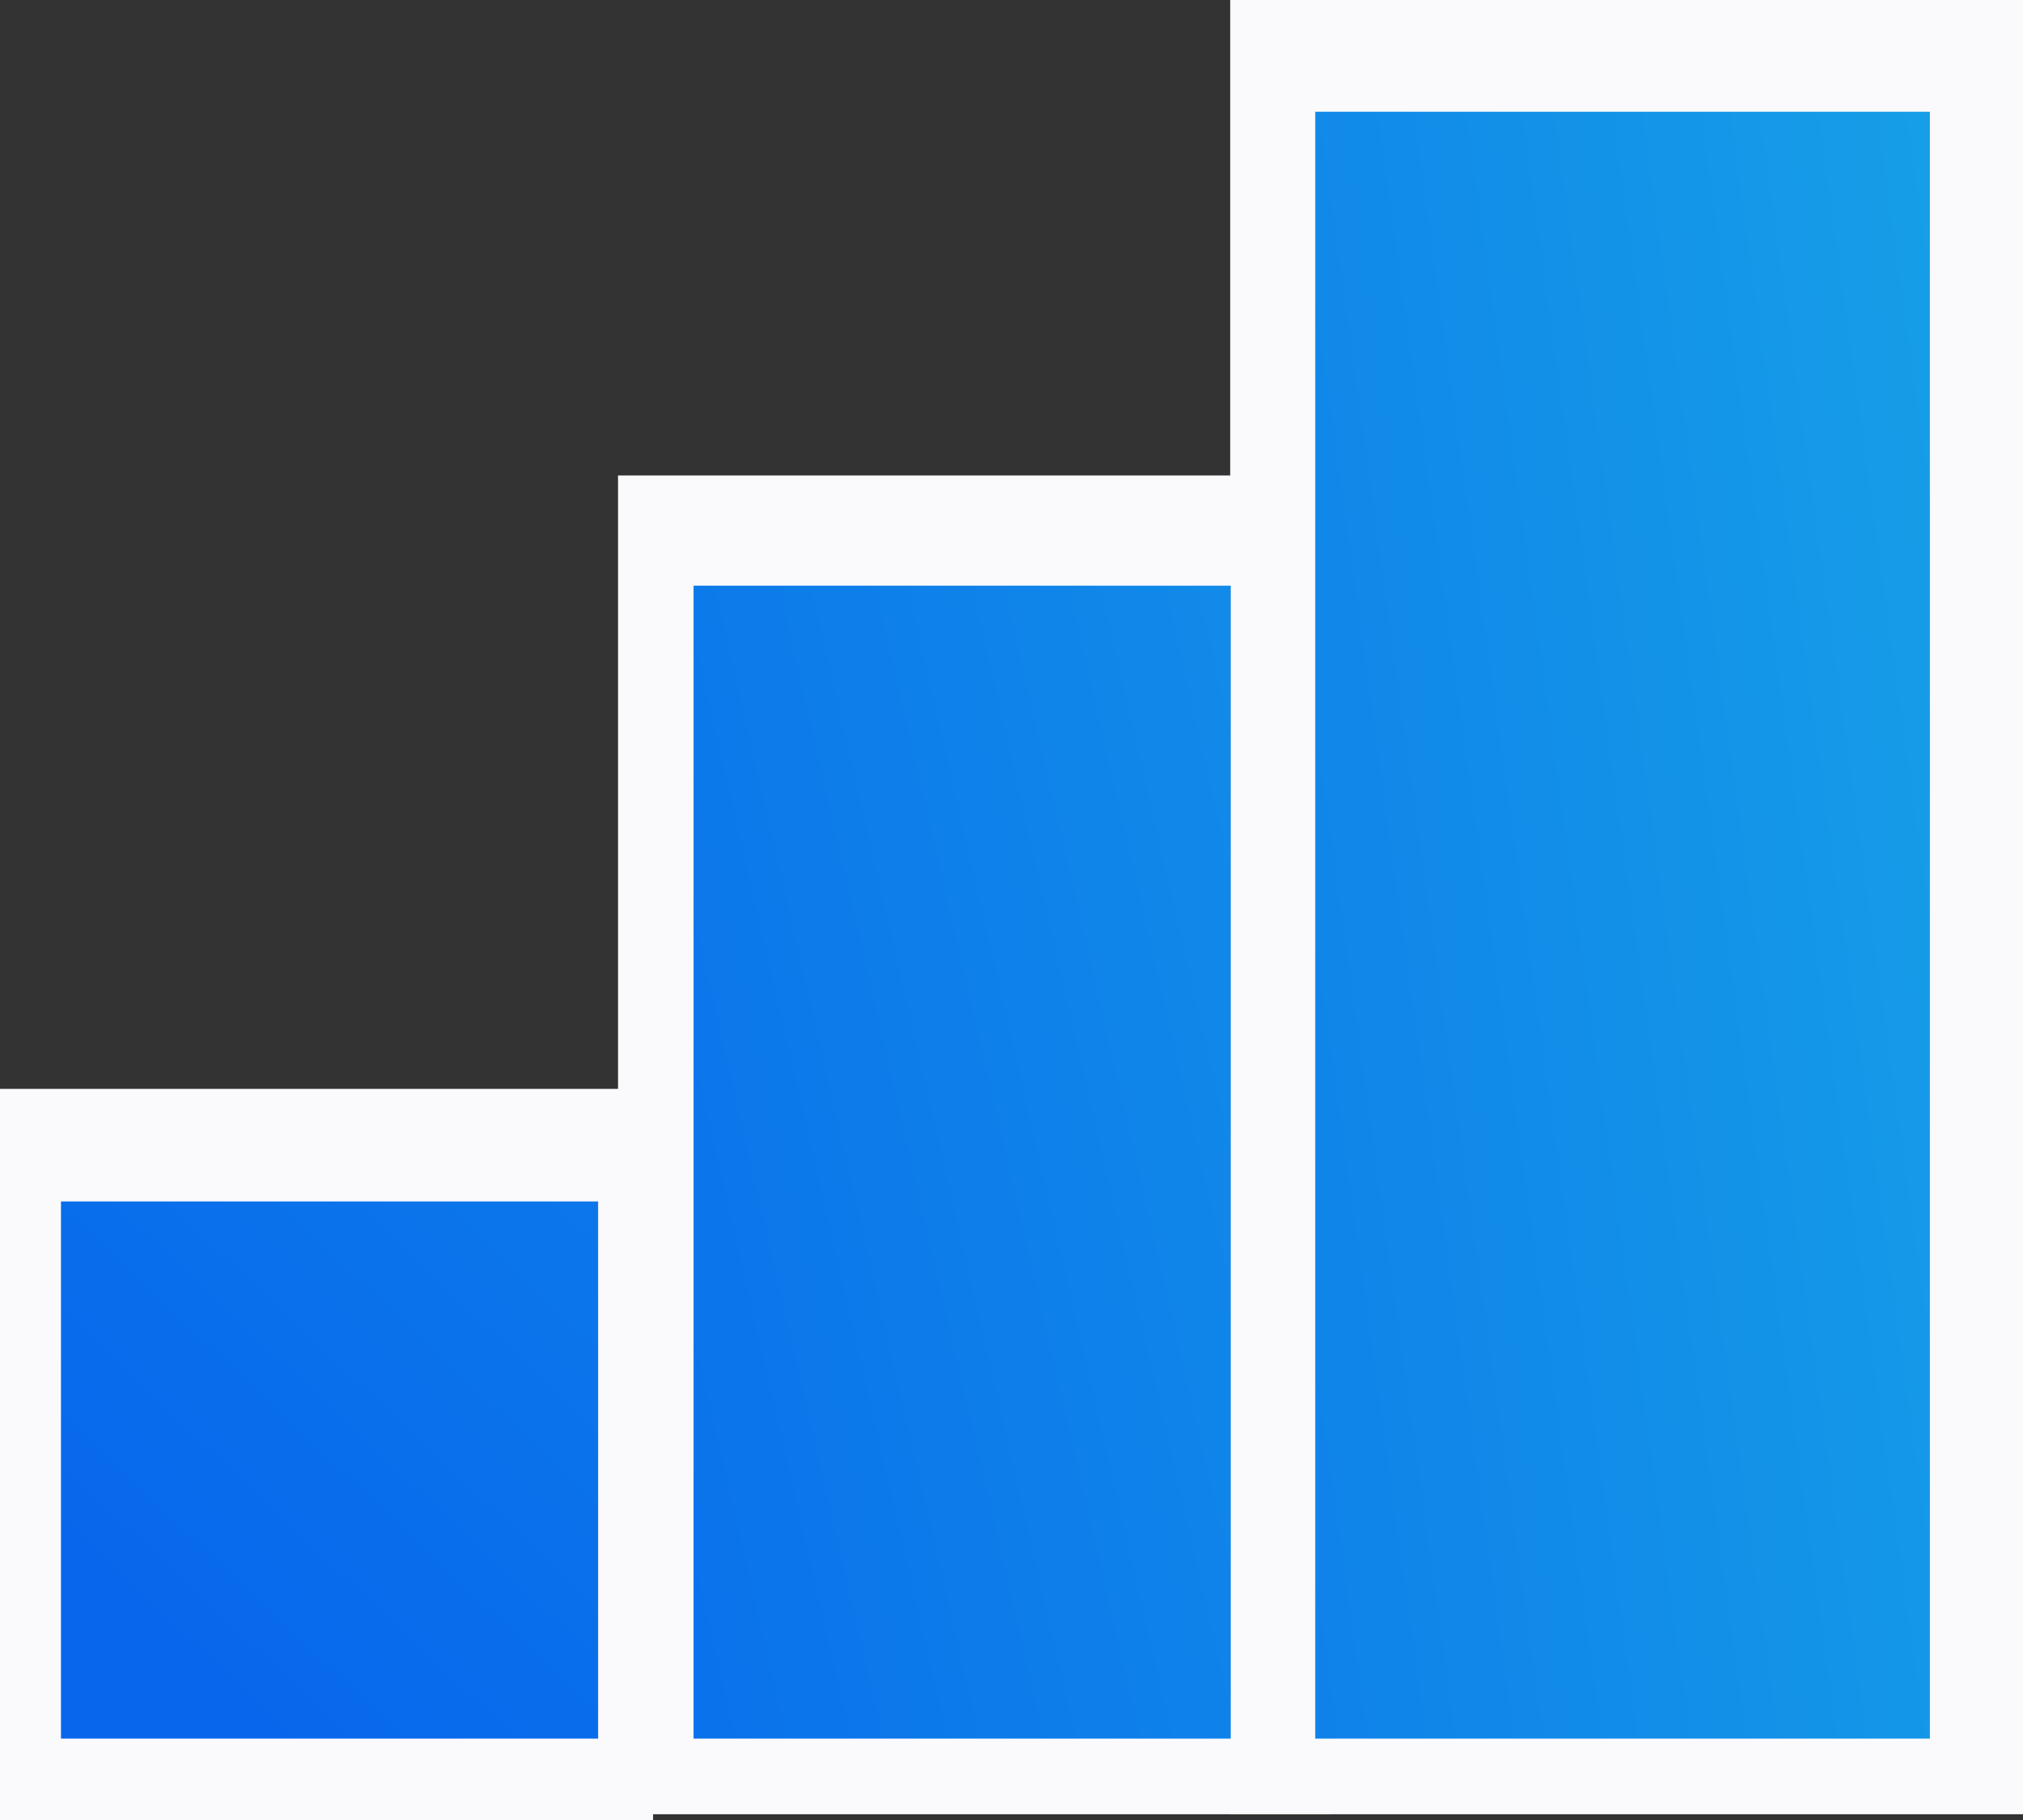 <svg xmlns="http://www.w3.org/2000/svg" xmlns:xlink="http://www.w3.org/1999/xlink" width="336" height="302.309" viewBox="0 0 336 302.309">
  <rect x="0" y="0" width="336" height="302.309" fill="#333333" stroke="none"/>
  <defs>
    <linearGradient id="linear-gradient" x1="0.07" y1="0.957" x2="2.994" y2="-2.15" gradientUnits="objectBoundingBox">
      <stop offset="0.027" stop-color="#0766ec"/>
      <stop offset="1" stop-color="#17a1e7"/>
    </linearGradient>
    <linearGradient id="linear-gradient-2" x1="-0.74" y1="1.114" x2="2.184" y2="-0.334" xlink:href="#linear-gradient"/>
    <linearGradient id="linear-gradient-3" x1="-1.34" y1="1.162" x2="1.216" y2="0.242" xlink:href="#linear-gradient"/>
  </defs>
  <g id="Group_5273" data-name="Group 5273" transform="translate(-1516.084 -5276.439)">
    <g id="Group_5274" data-name="Group 5274" transform="translate(1514.084 5271.439)">
      <g id="Group_2285" data-name="Group 2285" transform="translate(0)">
        <rect id="Rectangle_577" data-name="Rectangle 577" width="108.467" height="121.467" transform="translate(2 185.842)" fill="#fafafd"/>
        <rect id="Rectangle_578" data-name="Rectangle 578" width="118.167" height="222.344" transform="translate(104.649 83.965)" fill="#fafafd"/>
        <rect id="Rectangle_579" data-name="Rectangle 579" width="131.674" height="301.309" transform="translate(206.326 5)" fill="#fafafd"/>
      </g>
    </g>
    <g id="Group_5273-2" data-name="Group 5273" transform="translate(1385.213 5202)">
      <g id="Group_2285-2" data-name="Group 2285" transform="translate(141 93)">
        <rect id="Rectangle_577-2" data-name="Rectangle 577" width="89.213" height="89.213" transform="translate(0 180.976)" fill="url(#linear-gradient)"/>
        <rect id="Rectangle_578-2" data-name="Rectangle 578" width="89.213" height="191.481" transform="translate(105.065 78.708)" fill="url(#linear-gradient-2)"/>
        <rect id="Rectangle_579-2" data-name="Rectangle 579" width="102.084" height="270.189" transform="translate(208.318 0)" fill="url(#linear-gradient-3)"/>
      </g>
    </g>
  </g>
</svg>
